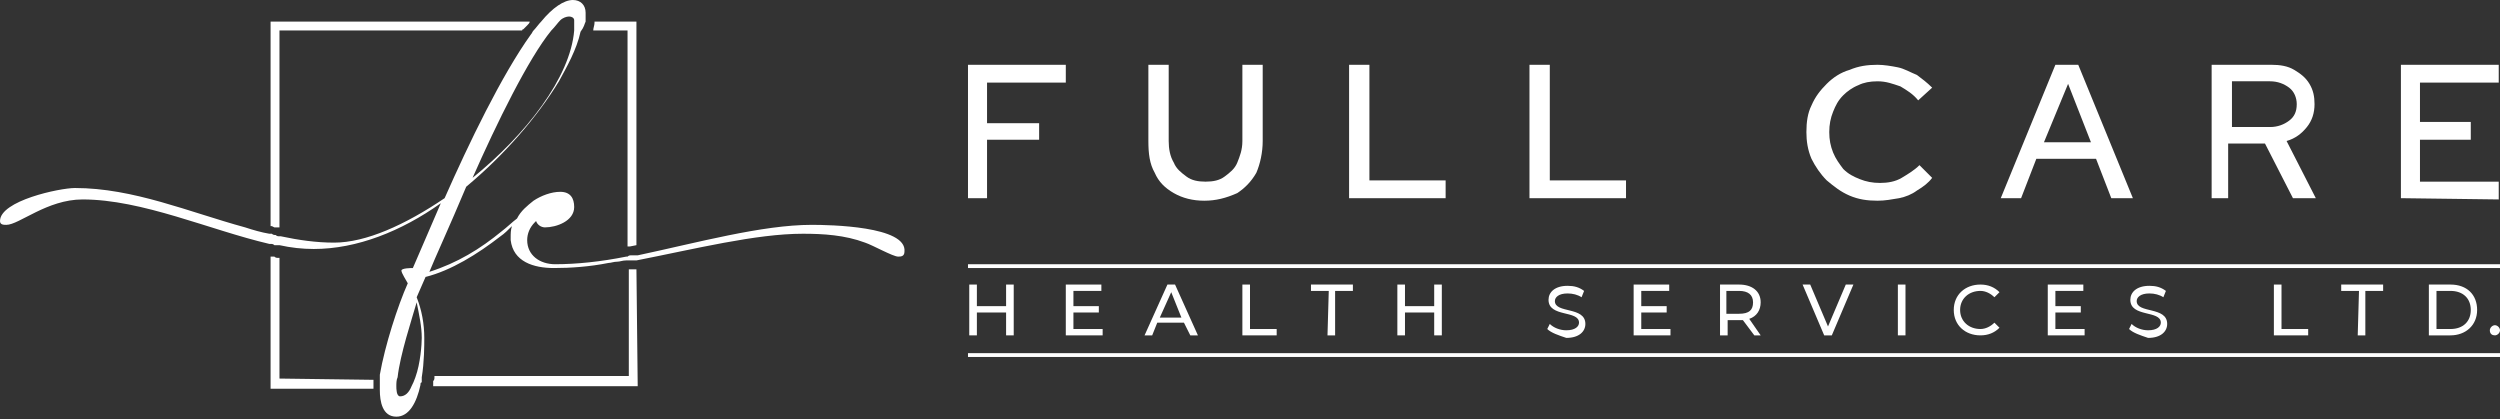 <?xml version="1.0" encoding="utf-8"?>
<!-- Generator: Adobe Illustrator 24.2.0, SVG Export Plug-In . SVG Version: 6.00 Build 0)  -->
<svg version="1.1" id="Layer_1" xmlns="http://www.w3.org/2000/svg" xmlns:xlink="http://www.w3.org/1999/xlink" x="0px" y="0px"
	 viewBox="0 0 196.8 33" style="enable-background:new 0 0 196.8 33;" xml:space="preserve">
<rect x="0" y="0" width="196.8" height="33" fill="#333333" stroke="none"/>
<style type="text/css">
	.st0{fill:#FFFFFF;}
</style>
<g>
	<g>
		<g>
			<path class="st0" d="M76.2,15.6V5.1h7.7v1.4h-6.2v3.2h4.1V11h-4.1v4.6H76.2z"/>
			<path class="st0" d="M94.8,15.8c-0.9,0-1.7-0.2-2.4-0.6c-0.7-0.4-1.2-0.9-1.5-1.6c-0.4-0.7-0.5-1.5-0.5-2.5v-6H92v6
				c0,0.6,0.1,1.2,0.4,1.7c0.2,0.5,0.6,0.8,1,1.1s0.9,0.4,1.5,0.4s1.1-0.1,1.5-0.4c0.4-0.3,0.8-0.6,1-1.1s0.4-1,0.4-1.7v-6h1.6v6
				c0,0.9-0.2,1.8-0.5,2.5c-0.4,0.7-0.9,1.2-1.5,1.6C96.5,15.6,95.7,15.8,94.8,15.8z"/>
			<path class="st0" d="M106.2,15.6V5.1h1.6v9.1h6v1.4H106.2z"/>
			<path class="st0" d="M120.4,15.6V5.1h1.6v9.1h6v1.4H120.4z"/>
			<path class="st0" d="M147.8,15.8c-0.8,0-1.5-0.1-2.2-0.4c-0.7-0.3-1.2-0.7-1.8-1.2c-0.5-0.5-0.9-1.1-1.2-1.7
				c-0.3-0.7-0.4-1.4-0.4-2.1c0-0.8,0.1-1.5,0.4-2.1c0.3-0.7,0.7-1.2,1.2-1.7s1.1-0.9,1.8-1.1c0.7-0.3,1.4-0.4,2.2-0.4
				c0.5,0,1.1,0.1,1.6,0.2s1,0.4,1.5,0.6c0.4,0.3,0.8,0.6,1.2,1l-1.1,1c-0.4-0.5-0.9-0.8-1.4-1.1c-0.6-0.2-1.1-0.4-1.8-0.4
				c-0.6,0-1.1,0.1-1.5,0.3c-0.5,0.2-0.9,0.5-1.2,0.8c-0.4,0.4-0.6,0.8-0.8,1.3s-0.3,1-0.3,1.6s0.1,1.1,0.3,1.6s0.5,0.9,0.8,1.3
				c0.4,0.4,0.8,0.6,1.3,0.8s1,0.3,1.6,0.3s1.2-0.1,1.7-0.4s1-0.6,1.4-1l1,1c-0.3,0.4-0.7,0.7-1.2,1c-0.4,0.3-0.9,0.5-1.4,0.6
				C148.9,15.7,148.4,15.8,147.8,15.8z"/>
			<path class="st0" d="M157.5,15.6l4.3-10.5h1.8l4.3,10.5h-1.7l-1.2-3.1h-4.7l-1.2,3.1H157.5z M160.9,11.2h3.7l-1.8-4.6L160.9,11.2
				z"/>
			<path class="st0" d="M174.1,15.6V5.1h4.7c0.7,0,1.3,0.1,1.8,0.4s0.9,0.6,1.2,1.1s0.4,1,0.4,1.6c0,0.7-0.2,1.3-0.6,1.8
				c-0.4,0.5-0.9,0.9-1.6,1.1l2.3,4.5h-1.8l-2.2-4.3h-2.9v4.3H174.1z M175.7,10h3c0.6,0,1.1-0.2,1.5-0.5s0.6-0.7,0.6-1.3
				c0-0.5-0.2-1-0.6-1.3c-0.4-0.3-0.9-0.5-1.5-0.5h-3V10z"/>
			<path class="st0" d="M189,15.6V5.1h7.7v1.4h-6.2v3.1h4V11h-4v3.3h6.2v1.4L189,15.6L189,15.6z"/>
		</g>
		<g>
			<g>
				<rect x="76.2" y="20.8" class="st0" width="120.6" height="0.3"/>
			</g>
			<g>
				<rect x="76.2" y="27.8" class="st0" width="120.6" height="0.3"/>
			</g>
		</g>
		<g>
			<path class="st0" d="M79.8,22.4v4h-0.6v-1.8h-2.3v1.8h-0.6v-4h0.6v1.7h2.3v-1.7H79.8z"/>
			<path class="st0" d="M86.8,25.9v0.5h-2.9v-4h2.8v0.5h-2.2v1.2h2v0.5h-2v1.3H86.8z"/>
			<path class="st0" d="M93.2,25.4h-2.1l-0.4,1h-0.6l1.8-4h0.6l1.8,4h-0.6L93.2,25.4z M93,25l-0.8-2l-0.9,2H93z"/>
			<path class="st0" d="M97.8,22.4h0.6v3.5h2.1v0.5h-2.7V22.4z"/>
			<path class="st0" d="M104.6,22.9h-1.4v-0.5h3.3v0.5h-1.4v3.5h-0.6L104.6,22.9L104.6,22.9z"/>
			<path class="st0" d="M113.5,22.4v4h-0.6v-1.8h-2.3v1.8H110v-4h0.6v1.7h2.3v-1.7H113.5z"/>
			<path class="st0" d="M121.8,25.9l0.2-0.4c0.3,0.3,0.8,0.5,1.3,0.5c0.7,0,1-0.3,1-0.6c0-1-2.4-0.4-2.4-1.8c0-0.6,0.5-1.1,1.5-1.1
				c0.5,0,0.9,0.1,1.3,0.4l-0.2,0.5c-0.3-0.2-0.7-0.3-1.1-0.3c-0.7,0-1,0.3-1,0.6c0,1,2.4,0.4,2.4,1.8c0,0.6-0.5,1.1-1.5,1.1
				C122.7,26.4,122.1,26.2,121.8,25.9z"/>
			<path class="st0" d="M131.5,25.9v0.5h-2.9v-4h2.8v0.5h-2.2v1.2h2v0.5h-2v1.3H131.5z"/>
			<path class="st0" d="M138.1,26.4l-0.9-1.2c-0.1,0-0.2,0-0.2,0h-1v1.2h-0.6v-4h1.5c1,0,1.7,0.5,1.7,1.4c0,0.6-0.3,1.1-0.9,1.3
				l0.9,1.3C138.6,26.4,138.1,26.4,138.1,26.4z M138,23.8c0-0.6-0.4-0.9-1.1-0.9h-1v1.8h1C137.7,24.7,138,24.4,138,23.8z"/>
			<path class="st0" d="M145.9,22.4l-1.7,4h-0.6l-1.7-4h0.6l1.4,3.3l1.4-3.3H145.9z"/>
			<path class="st0" d="M149.4,22.4h0.6v4h-0.6V22.4z"/>
			<path class="st0" d="M153.8,24.4c0-1.2,0.9-2,2.1-2c0.6,0,1.1,0.2,1.5,0.6l-0.4,0.4c-0.3-0.3-0.7-0.5-1.1-0.5
				c-0.9,0-1.6,0.6-1.6,1.5s0.7,1.5,1.6,1.5c0.4,0,0.8-0.2,1.1-0.5l0.4,0.4c-0.4,0.4-0.9,0.6-1.5,0.6
				C154.7,26.4,153.8,25.6,153.8,24.4z"/>
			<path class="st0" d="M164.1,25.9v0.5h-2.9v-4h2.8v0.5h-2.2v1.2h2v0.5h-2v1.3H164.1z"/>
			<path class="st0" d="M167.6,25.9l0.2-0.4c0.3,0.3,0.8,0.5,1.3,0.5c0.7,0,1-0.3,1-0.6c0-1-2.4-0.4-2.4-1.8c0-0.6,0.5-1.1,1.5-1.1
				c0.5,0,0.9,0.1,1.3,0.4l-0.2,0.5c-0.3-0.2-0.7-0.3-1.1-0.3c-0.7,0-1,0.3-1,0.6c0,1,2.4,0.4,2.4,1.8c0,0.6-0.5,1.1-1.5,1.1
				C168.5,26.4,167.9,26.2,167.6,25.9z"/>
			<path class="st0" d="M179,22.4h0.6v3.5h2.1v0.5H179V22.4z"/>
			<path class="st0" d="M185.7,22.9h-1.4v-0.5h3.3v0.5h-1.4v3.5h-0.6L185.7,22.9L185.7,22.9z"/>
			<path class="st0" d="M191.2,22.4h1.7c1.3,0,2.1,0.8,2.1,2s-0.9,2-2.1,2h-1.7V22.4z M192.9,25.9c1,0,1.6-0.6,1.6-1.5
				s-0.6-1.5-1.6-1.5h-1.1v3H192.9z"/>
			<path class="st0" d="M196,26c0-0.2,0.2-0.4,0.4-0.4s0.4,0.2,0.4,0.4c0,0.2-0.2,0.4-0.4,0.4S196,26.3,196,26z"/>
		</g>
	</g>
	<g>
		<path class="st0" d="M21.3,1.7v16.1c0,0,0,0,0.1,0l0.2,0.1l0,0l0,0l0,0c0.1,0,0.2,0,0.2,0c0.1,0,0.1,0,0.2,0V2.4h19.1
			c0,0,0-0.1,0.1-0.1L41.5,2c0.1-0.1,0.2-0.2,0.2-0.3H21.3z M46.8,1.7v0.1c0,0.2-0.1,0.4-0.1,0.6h2.7v17h0.2l0.5-0.1l0,0V1.7H46.8z
			 M22,29.8v-9.5h-0.1c-0.1,0-0.2,0-0.3-0.1c-0.1,0-0.2,0-0.3,0l0,0v10.4h8.1l0,0c0-0.1,0-0.2,0-0.3v-0.2V30v-0.1L22,29.8L22,29.8z
			 M50.1,21.2h-0.2c-0.1,0-0.1,0-0.1,0h-0.1h-0.2v8.4H34.2c0,0,0,0,0,0.1s0,0.2-0.1,0.3l0,0c0,0,0,0.1,0,0.2v0.2h16.1L50.1,21.2
			L50.1,21.2z M22,29.8v-9.5h-0.1c-0.1,0-0.2,0-0.3-0.1c-0.1,0-0.2,0-0.3,0l0,0v10.4h8.1l0,0c0-0.1,0-0.2,0-0.3v-0.2V30v-0.1
			L22,29.8L22,29.8z"/>
		<g>
			<g>
				<path class="st0" d="M63.9,17.7c-3.9,0-9,1.4-13.7,2.4h-0.1H50l0,0c-0.1,0-0.2,0-0.3,0s-0.2,0-0.3,0.1c0,0,0,0-0.1,0
					c-2,0.4-3.9,0.6-5.6,0.6c-1.2,0-2.2-0.7-2.2-1.9c0-0.5,0.2-1,0.6-1.4l0.1-0.1l0,0c0.1,0.3,0.4,0.5,0.7,0.5
					c0.9,0,2.3-0.5,2.3-1.6c0-0.7-0.3-1.2-1.1-1.2c-0.7,0-1.5,0.3-2.1,0.7c-0.5,0.4-1,0.8-1.3,1.4c-0.4,0.3-0.8,0.7-1.2,1
					c-1.7,1.4-3.5,2.5-5.7,3.2c0.4-1,1.6-3.6,2.9-6.7c3-2.5,5.6-5.5,7.3-8.3c0.6-1.1,1.4-2.5,1.7-3.9l0,0C46,2.1,46,1.9,46.1,1.7
					c0-0.2,0-0.5,0-0.7c0-0.6-0.4-1-1-1c-0.7,0-1.6,0.6-2.5,1.7c-0.2,0.2-0.4,0.5-0.6,0.7l0,0c-0.1,0.1-0.1,0.2-0.2,0.3
					c-2.3,3.2-4.9,8.6-6.8,12.9c-3.1,2.1-6.2,3.5-8.7,3.5c-1.4,0-2.8-0.2-4.2-0.5H22l0,0c-0.1,0-0.2,0-0.3-0.1c-0.1,0-0.2,0-0.3-0.1
					l0,0l0,0c0,0,0,0-0.1,0c0,0,0,0-0.1,0l0,0c-0.6-0.1-1.3-0.3-1.9-0.5c-4.4-1.2-8.8-3.1-13.4-3.1c-1.2,0-5.9,1-5.9,2.6
					c0,0.3,0.3,0.3,0.5,0.3c1,0,3.2-2,6-2c4.7,0,10,2.4,14.7,3.5h0.1c0.1,0,0.2,0,0.3,0.1c0.1,0,0.2,0,0.3,0l0,0l0,0H22
					c0.9,0.2,1.8,0.3,2.7,0.3c3.4,0,6.9-1.4,10-3.6c-1,2.3-1.8,4.2-2.2,5.1c-0.1,0-0.9,0-0.9,0.2s0.4,0.8,0.5,1
					c-0.8,1.8-1.8,4.9-2.2,7.2l0,0c0,0.1,0,0.1,0,0.2s0,0.1,0,0.2s0,0.3,0,0.4l0,0c0,0.1,0,0.3,0,0.4c0,0.9,0.2,2.1,1.3,2.1
					c1,0,1.6-1.1,1.9-2.5l0,0c0-0.1,0-0.2,0.1-0.2l0,0c0-0.1,0-0.2,0-0.2l0,0l0,0c0-0.1,0-0.1,0-0.2l0,0c0.2-1.2,0.2-2.5,0.2-3.1
					c0-1.1-0.2-2.2-0.6-3.2l0.7-1.6c2-0.5,4.1-1.8,5.9-3.2c0.3-0.2,0.6-0.5,0.9-0.8c-0.1,0.3-0.1,0.6-0.1,0.9c0,0.1,0,0.2,0,0.2
					c0.2,1.7,1.8,2.2,3.4,2.2c1.3,0,2.8-0.1,4.3-0.4c0.2,0,0.4-0.1,0.7-0.1c0.2,0,0.4-0.1,0.7-0.1c0,0,0,0,0.1,0c0,0,0,0,0.1,0
					s0.1,0,0.2,0l0,0c0.1,0,0.1,0,0.2,0l0,0l0,0H50h0.1c4.6-0.9,9.4-2.1,13.1-2.1c1.6,0,3.3,0.1,4.9,0.7c0.6,0.2,2.2,1.1,2.6,1.1
					c0.2,0,0.5,0,0.5-0.4C71.4,17.8,65.3,17.7,63.9,17.7z M43.4,2.4L43.4,2.4L43.4,2.4c0.3-0.3,0.5-0.6,0.7-0.8s0.5-0.3,0.7-0.3
					s0.4,0.1,0.4,0.3c0,0,0,0.1,0,0.2c0,0.2,0,0.4,0,0.6l0,0c-0.3,3.7-3.8,8.2-8,11.6C39.1,9.7,41.6,4.6,43.4,2.4z M33.2,26.6
					c0,0.5-0.1,2-0.5,3.1l0,0c-0.1,0.3-0.2,0.5-0.3,0.7l0,0c-0.2,0.5-0.5,0.8-0.9,0.8c-0.3,0-0.3-0.6-0.3-0.8l0,0
					c0-0.2,0-0.5,0.1-0.7l0,0c0.2-1.8,1.1-4.5,1.5-5.9C33,24.8,33.2,25.7,33.2,26.6z"/>
			</g>
		</g>
	</g>
</g>
</svg>
